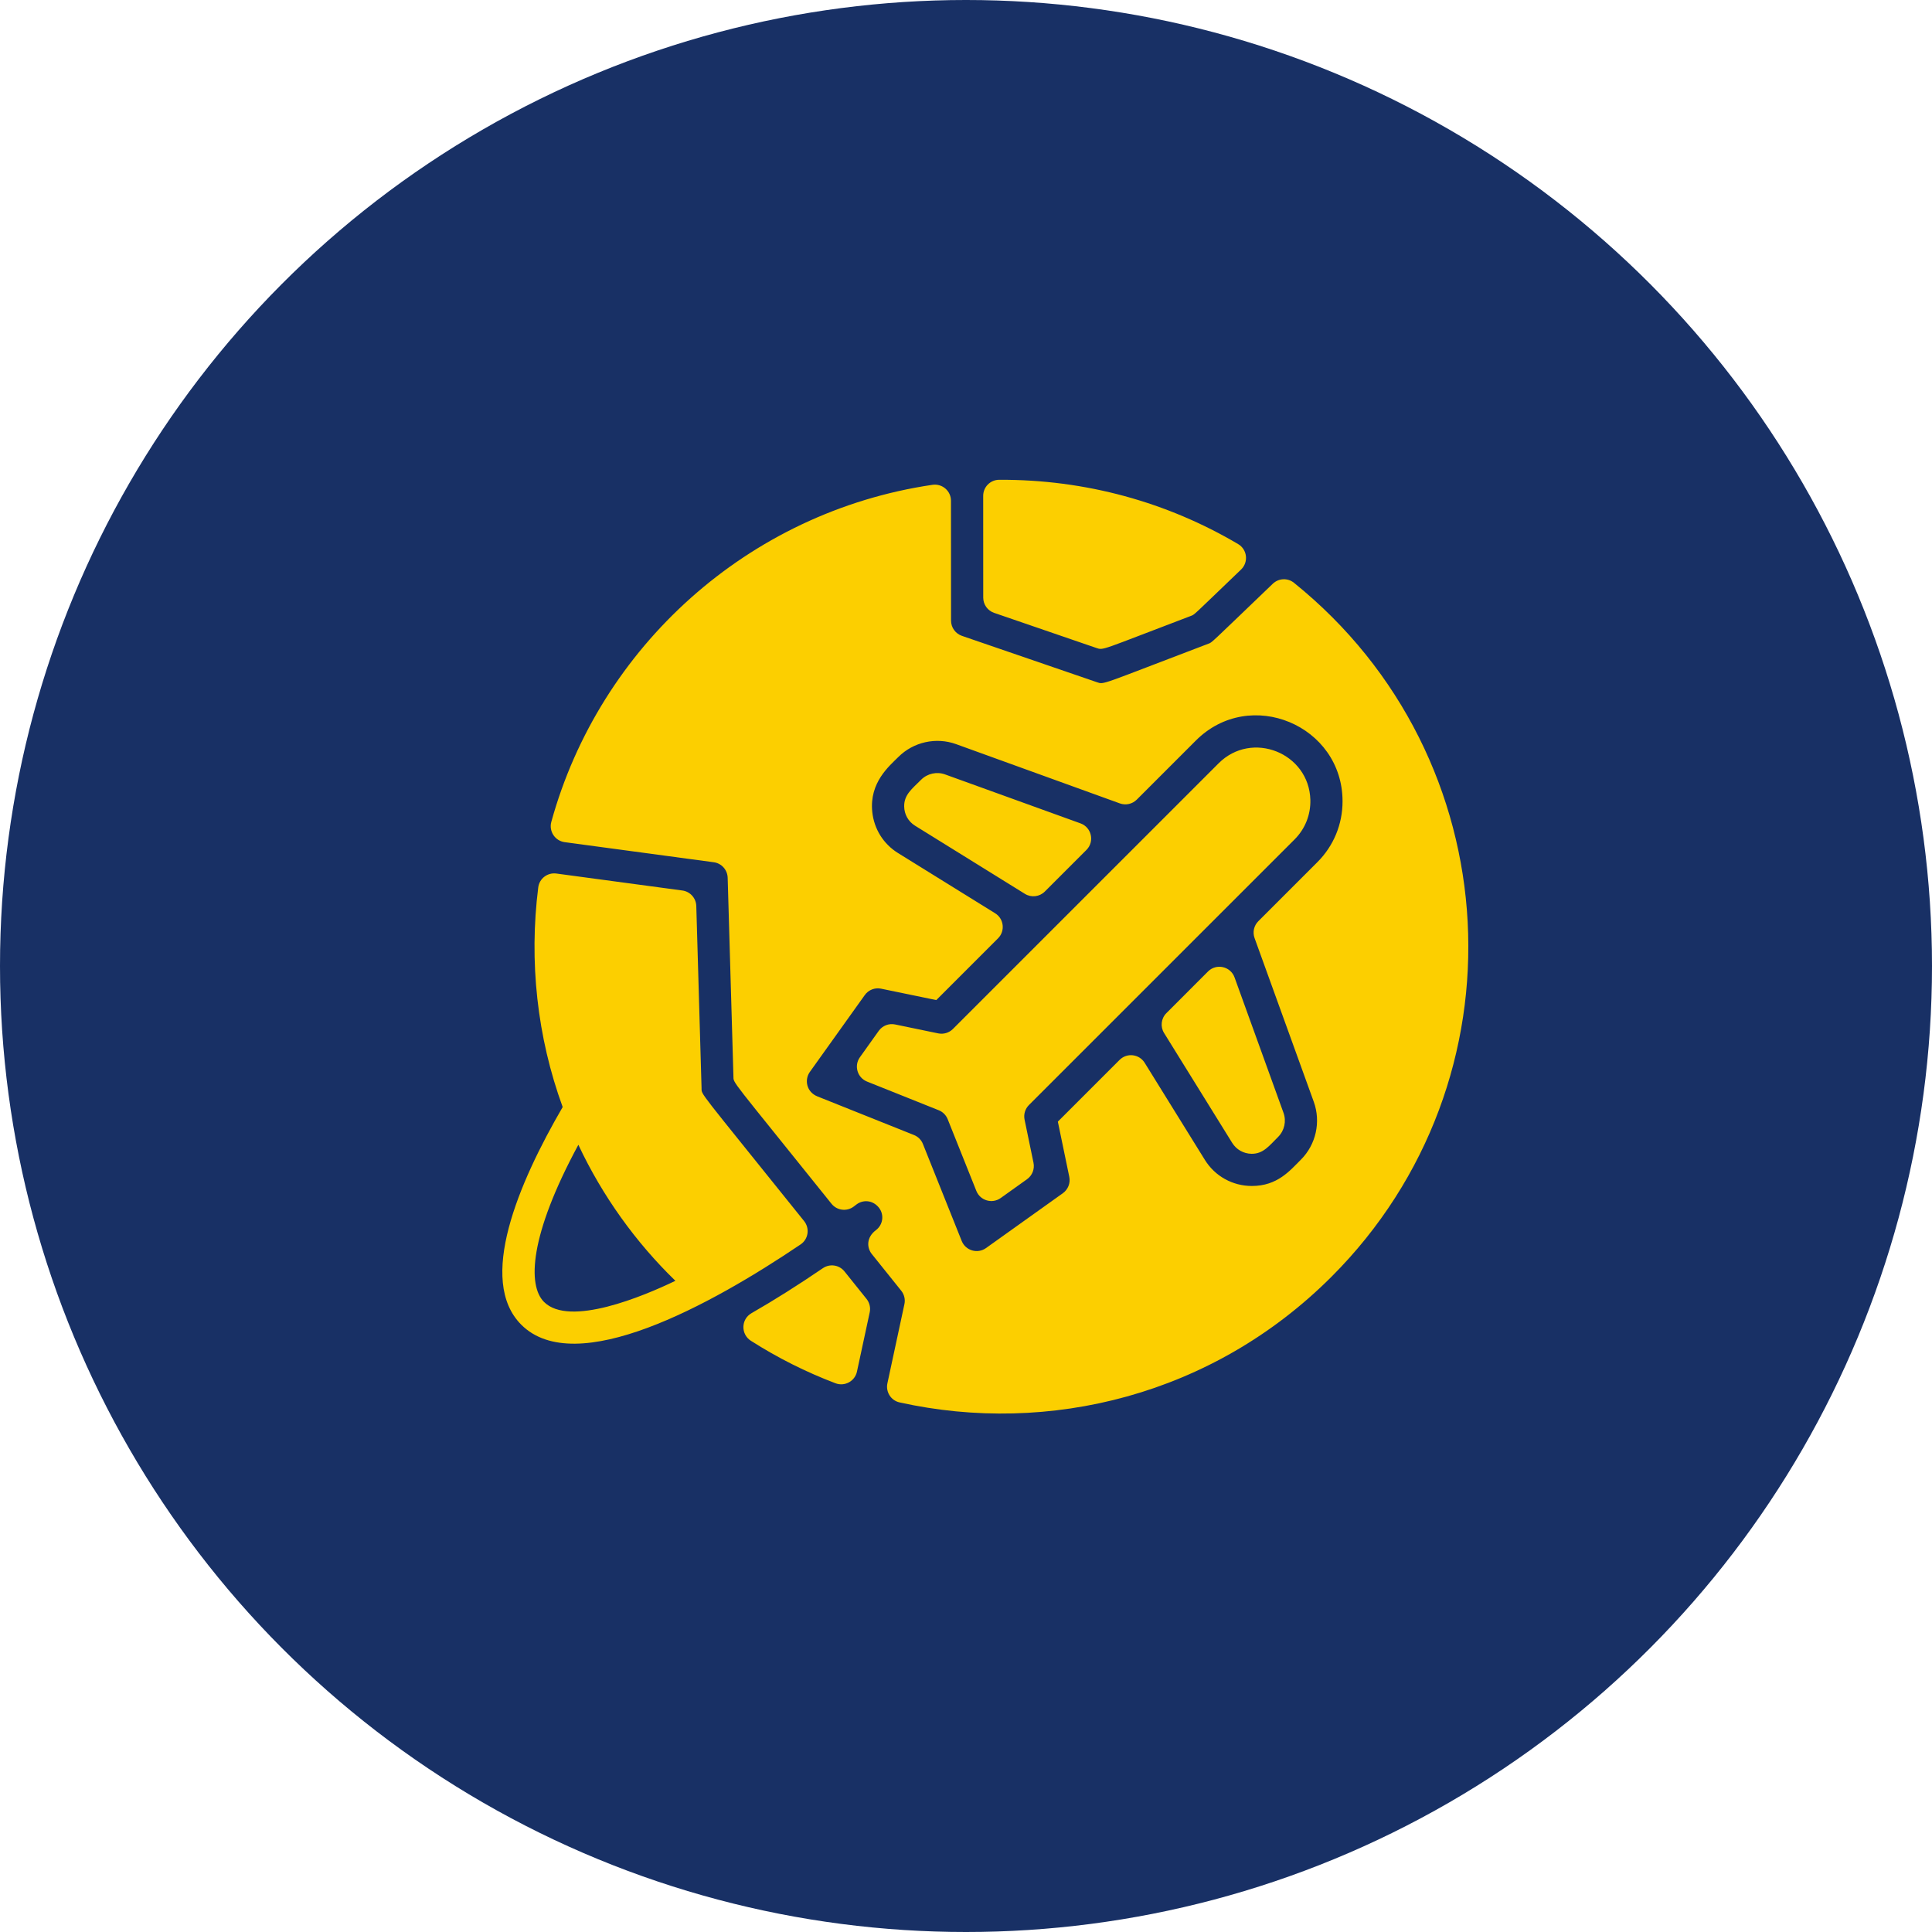 <svg width="50" height="50" viewBox="0 0 50 50" fill="none" xmlns="http://www.w3.org/2000/svg">
<g clip-path="url(#clip0_321_2614)">
<circle cx="25" cy="25" r="25" fill="#183065"/>
<g clip-path="url(#clip1_321_2614)">
<path d="M25.446 15.467L25.445 12.834C25.444 12.606 25.628 12.418 25.856 12.417C28.104 12.405 30.22 13.004 32.043 14.081C32.28 14.221 32.317 14.549 32.118 14.74C30.849 15.956 30.926 15.899 30.817 15.941C28.465 16.834 28.564 16.834 28.37 16.768L25.728 15.861C25.559 15.803 25.446 15.645 25.446 15.467ZM22.426 33.616L21.855 32.904C21.719 32.734 21.475 32.698 21.295 32.821C20.656 33.257 20.038 33.647 19.447 33.986C19.176 34.142 19.169 34.531 19.433 34.699C20.125 35.141 20.859 35.509 21.623 35.799C21.861 35.889 22.125 35.746 22.178 35.497L22.508 33.964C22.535 33.842 22.504 33.714 22.426 33.616ZM31.537 19.755L24.661 26.63C24.562 26.729 24.42 26.772 24.282 26.744L23.166 26.513C23.004 26.479 22.838 26.544 22.742 26.678L22.254 27.362C22.097 27.582 22.188 27.89 22.439 27.991L24.294 28.733C24.4 28.775 24.484 28.859 24.526 28.965L25.268 30.821C25.369 31.072 25.678 31.162 25.898 31.005L26.581 30.517C26.715 30.421 26.78 30.255 26.747 30.093L26.516 28.977C26.487 28.84 26.53 28.697 26.629 28.598L33.505 21.723C33.777 21.45 33.922 21.085 33.912 20.699C33.878 19.486 32.4 18.892 31.537 19.755ZM31.89 29.579C31.998 29.752 32.183 29.857 32.39 29.86C32.69 29.863 32.84 29.661 33.079 29.422C33.241 29.259 33.295 29.015 33.217 28.8L31.95 25.295C31.846 25.008 31.479 24.926 31.263 25.142L30.186 26.22C30.049 26.357 30.024 26.57 30.126 26.734L31.89 29.579ZM24.459 20.042C24.244 19.964 24 20.018 23.838 20.18C23.599 20.419 23.396 20.569 23.4 20.869C23.402 21.076 23.508 21.262 23.681 21.369L26.525 23.133C26.689 23.235 26.902 23.21 27.039 23.074L28.117 21.996C28.333 21.78 28.251 21.413 27.964 21.309L24.459 20.042ZM34.459 33.042C31.391 36.111 27.144 37.151 23.28 36.294C23.058 36.245 22.918 36.023 22.966 35.8L23.406 33.752C23.433 33.63 23.402 33.502 23.324 33.404L22.562 32.454C22.434 32.294 22.415 32.027 22.669 31.836C22.852 31.699 22.888 31.439 22.749 31.258C22.586 31.051 22.334 31.046 22.169 31.169C22.145 31.188 22.12 31.207 22.094 31.226C21.915 31.361 21.66 31.329 21.519 31.153C18.867 27.846 18.986 28.049 18.981 27.853L18.832 22.716C18.826 22.512 18.674 22.342 18.472 22.315L14.614 21.795C14.363 21.761 14.201 21.513 14.268 21.27C15.515 16.748 19.353 13.251 24.132 12.547C24.384 12.51 24.611 12.704 24.611 12.959L24.613 16.062C24.613 16.24 24.727 16.398 24.895 16.456L28.384 17.654C28.581 17.721 28.445 17.734 31.271 16.66C31.377 16.619 31.267 16.711 32.939 15.108C33.089 14.963 33.325 14.951 33.487 15.082C39.102 19.605 39.537 27.965 34.459 33.042ZM34.745 20.739C34.745 18.772 32.35 17.763 30.948 19.166L29.419 20.695C29.304 20.809 29.134 20.847 28.982 20.792L24.743 19.258C24.225 19.071 23.638 19.202 23.249 19.591C23.016 19.824 22.496 20.25 22.574 21.009C22.619 21.453 22.863 21.843 23.241 22.077L25.754 23.635C25.982 23.777 26.019 24.094 25.829 24.284L24.231 25.882L22.803 25.587C22.642 25.553 22.476 25.618 22.38 25.753L20.959 27.741C20.811 27.949 20.875 28.263 21.155 28.375L23.653 29.374C23.759 29.416 23.843 29.5 23.885 29.606L24.889 32.116C24.99 32.367 25.299 32.456 25.518 32.3L27.507 30.88C27.641 30.784 27.706 30.618 27.673 30.456L27.377 29.028L28.975 27.43C29.165 27.24 29.482 27.277 29.624 27.505L31.182 30.018C31.445 30.441 31.9 30.693 32.398 30.693C33.062 30.693 33.384 30.294 33.668 30.011C34.058 29.621 34.188 29.034 34.001 28.516L32.468 24.277C32.413 24.125 32.451 23.955 32.565 23.841L34.094 22.312C34.514 21.892 34.745 21.333 34.745 20.739ZM20.81 31.601C20.962 31.791 20.921 32.07 20.719 32.206C18.388 33.781 14.899 35.692 13.49 34.283C12.347 33.139 13.412 30.627 14.562 28.65C13.899 26.835 13.688 24.877 13.93 22.964C13.959 22.736 14.17 22.576 14.399 22.607L17.659 23.046C17.861 23.073 18.014 23.243 18.02 23.447L18.156 28.156C18.161 28.348 18.014 28.117 20.81 31.601ZM17.479 33.147C16.459 32.157 15.592 30.957 14.968 29.627C13.695 31.982 13.653 33.268 14.079 33.694C14.734 34.349 16.645 33.55 17.479 33.147Z" fill="#FCCF00"/>
</g>
</g>
<defs>
<clipPath id="clip0_321_2614">
<rect width="50" height="50" fill="white"/>
</clipPath>
<clipPath id="clip1_321_2614">
<rect width="25" height="25" fill="white" transform="translate(13 12)"/>
</clipPath>
</defs>
</svg>
